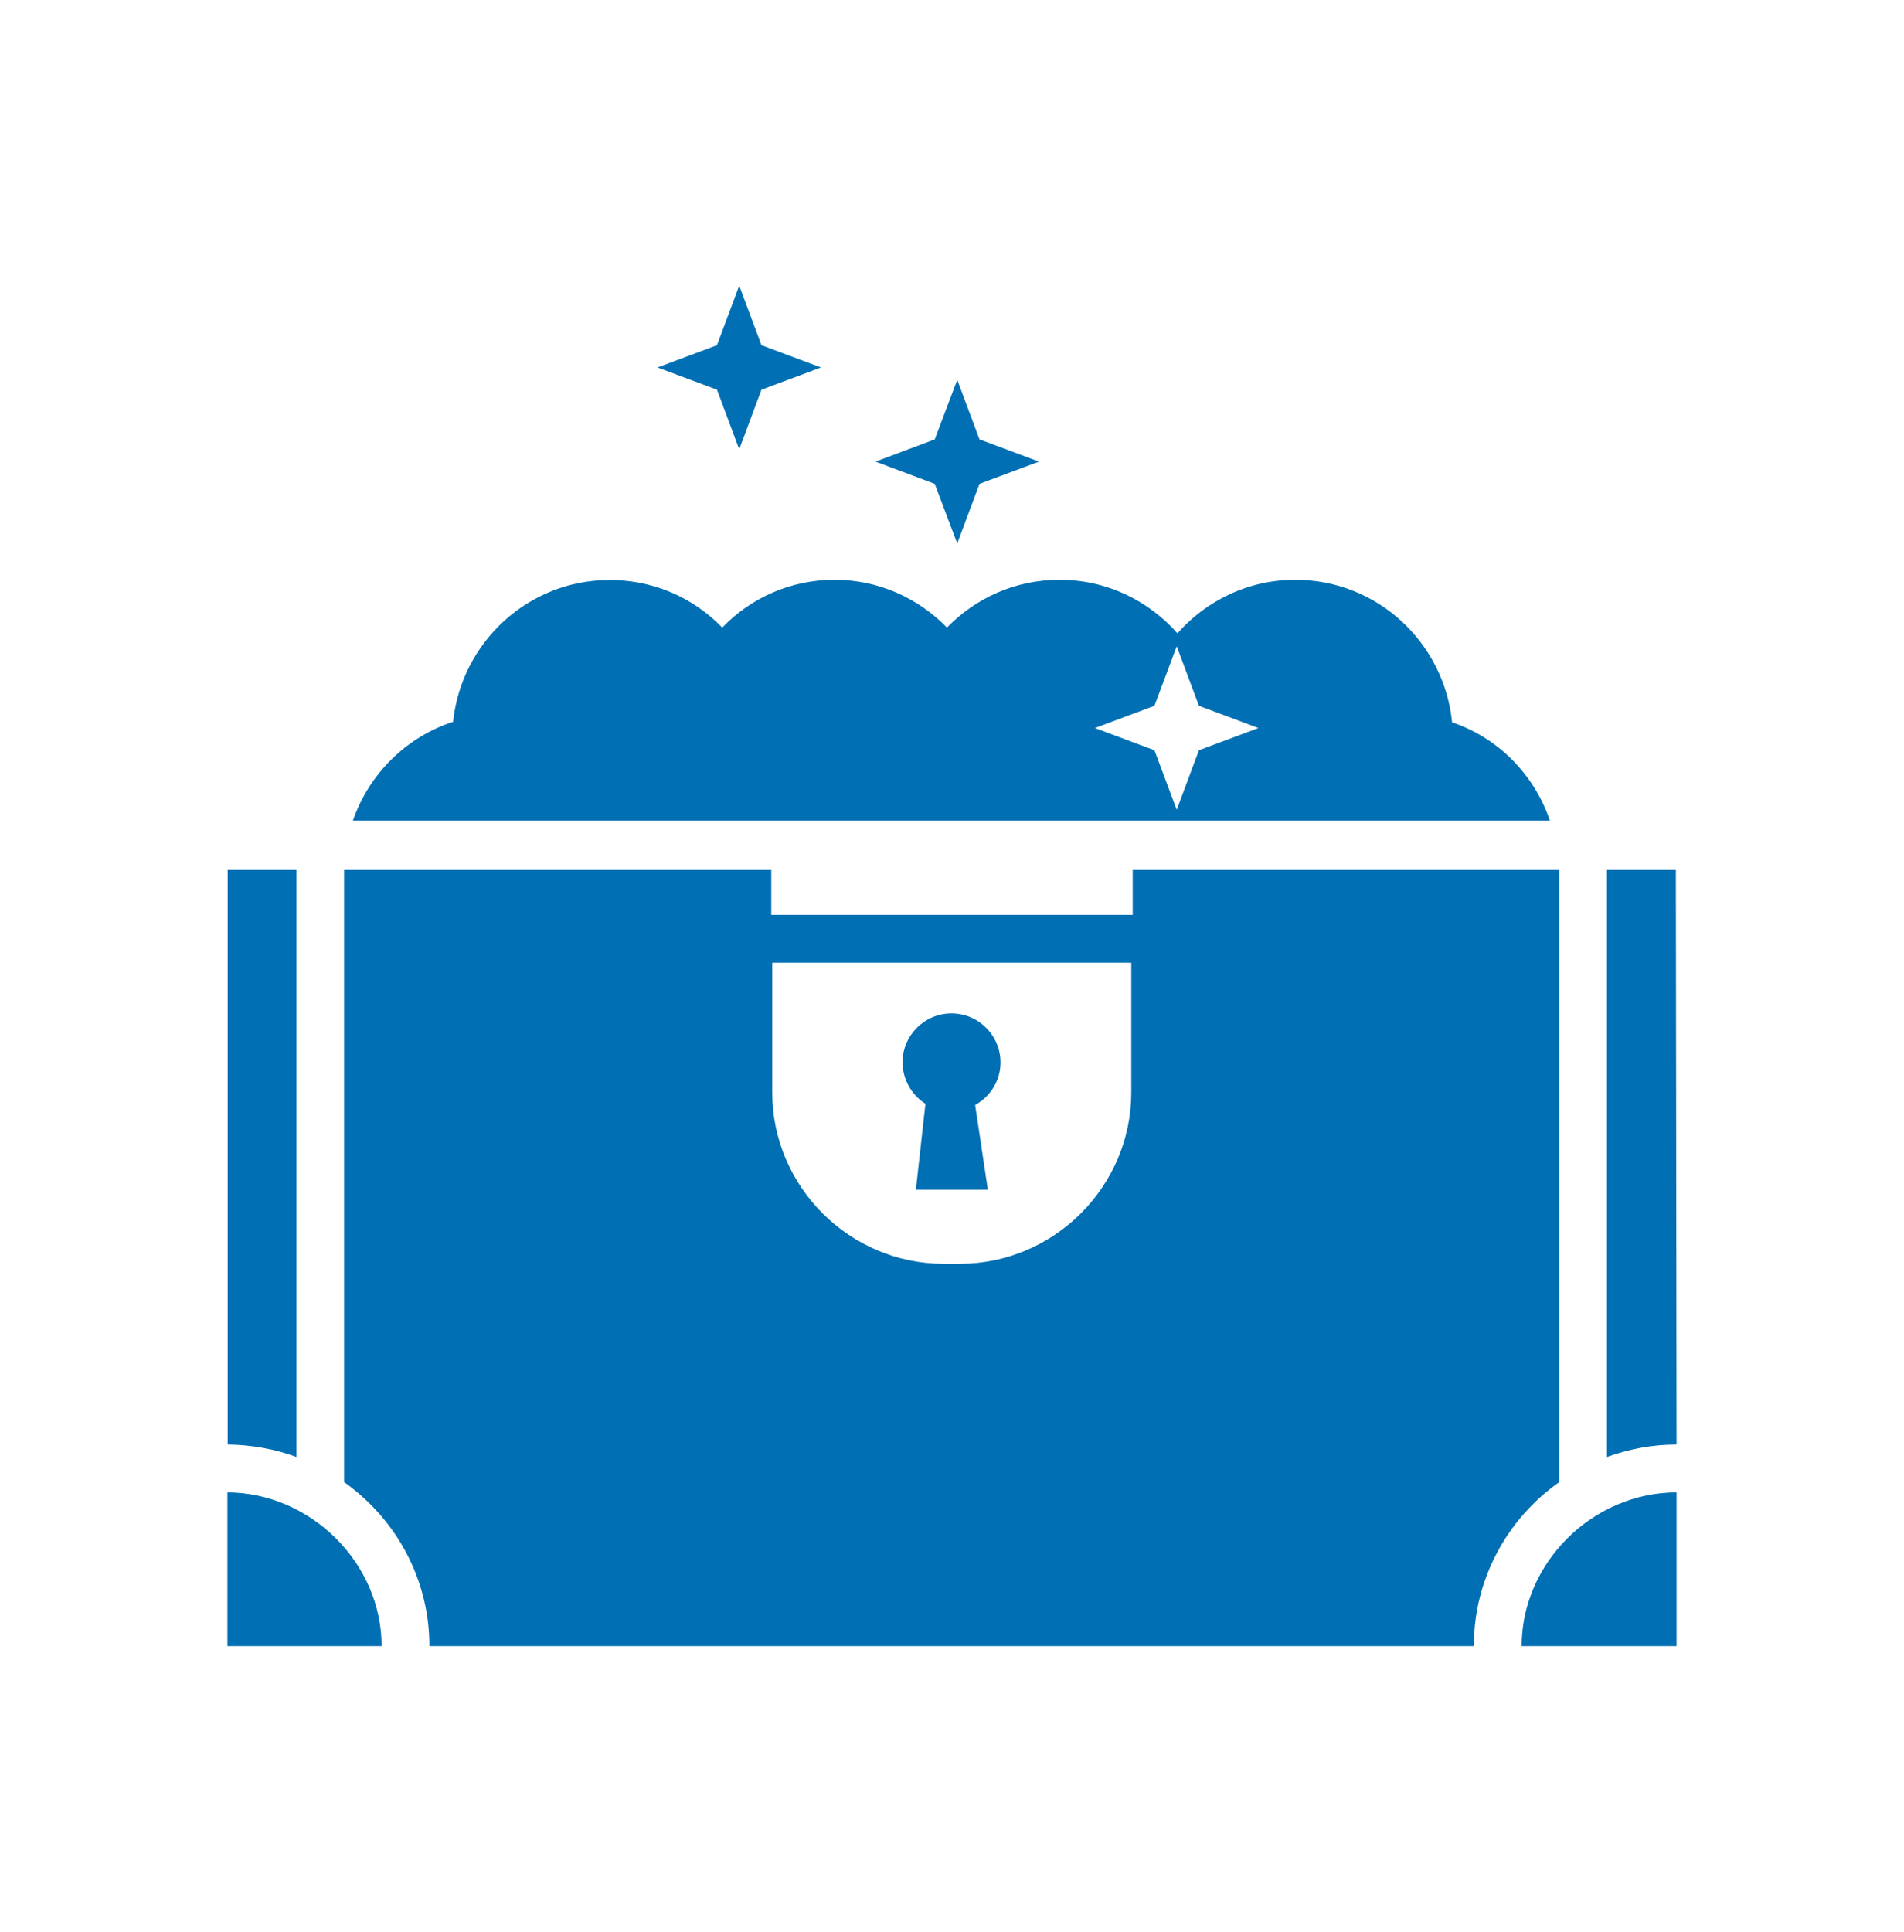 <svg width="70" height="71" viewBox="0 0 70 71" fill="none" xmlns="http://www.w3.org/2000/svg">
<path d="M34.024 40.568L33.673 43.724H34.93H36.318L35.852 40.612C36.406 40.305 36.784 39.725 36.784 39.048C36.784 38.055 35.975 37.246 34.982 37.246C33.989 37.246 33.181 38.055 33.181 39.048C33.19 39.689 33.523 40.252 34.024 40.568Z" fill="#006FB3"/>
<path d="M61.613 31.973H59.081V53.549C59.881 53.259 60.743 53.092 61.639 53.092L61.613 31.973Z" fill="#006FB3"/>
<path d="M10.901 31.973H8.37V49.366V53.092C9.257 53.101 10.11 53.259 10.901 53.549V31.973Z" fill="#006FB3"/>
<path d="M61.639 54.85C58.545 54.859 55.944 57.443 55.944 60.501H54.186C54.186 58.014 55.425 55.817 57.324 54.472V31.973H41.644V33.625H28.356V31.973H12.65V54.472C14.548 55.817 15.787 58.014 15.787 60.501H14.03C14.03 57.452 11.437 54.868 8.361 54.85V60.501H61.639V54.85ZM41.592 40.146C41.592 43.609 38.753 46.448 35.29 46.448H34.692C31.23 46.448 28.391 43.609 28.391 40.146V35.383H41.592V40.146Z" fill="#006FB3"/>
<path d="M53.386 26.547C53.088 23.602 50.627 21.309 47.621 21.309C45.898 21.309 44.351 22.073 43.288 23.277C42.224 22.073 40.687 21.309 38.955 21.309C37.338 21.309 35.87 21.977 34.816 23.066C33.761 21.985 32.302 21.309 30.685 21.309C29.067 21.309 27.6 21.977 26.554 23.066C25.842 22.337 24.954 21.792 23.944 21.52C23.46 21.388 22.942 21.317 22.414 21.317C19.426 21.317 16.965 23.602 16.658 26.529C14.935 27.092 13.573 28.436 12.975 30.159H56.981C56.401 28.454 55.074 27.118 53.386 26.547ZM44.079 27.575L43.262 29.764L42.444 27.575L40.256 26.758L42.444 25.94L43.262 23.752L44.079 25.94L46.267 26.758L44.079 27.575Z" fill="#006FB3"/>
<path d="M27.178 16.512L27.995 14.323L30.183 13.506L27.995 12.688L27.178 10.5L26.36 12.688L24.172 13.506L26.36 14.323L27.178 16.512Z" fill="#006FB3"/>
<path d="M35.193 19.973L36.011 17.784L38.199 16.967L36.011 16.149L35.193 13.961L34.367 16.149L32.188 16.967L34.367 17.784L35.193 19.973Z" fill="#006FB3"/>
</svg>
